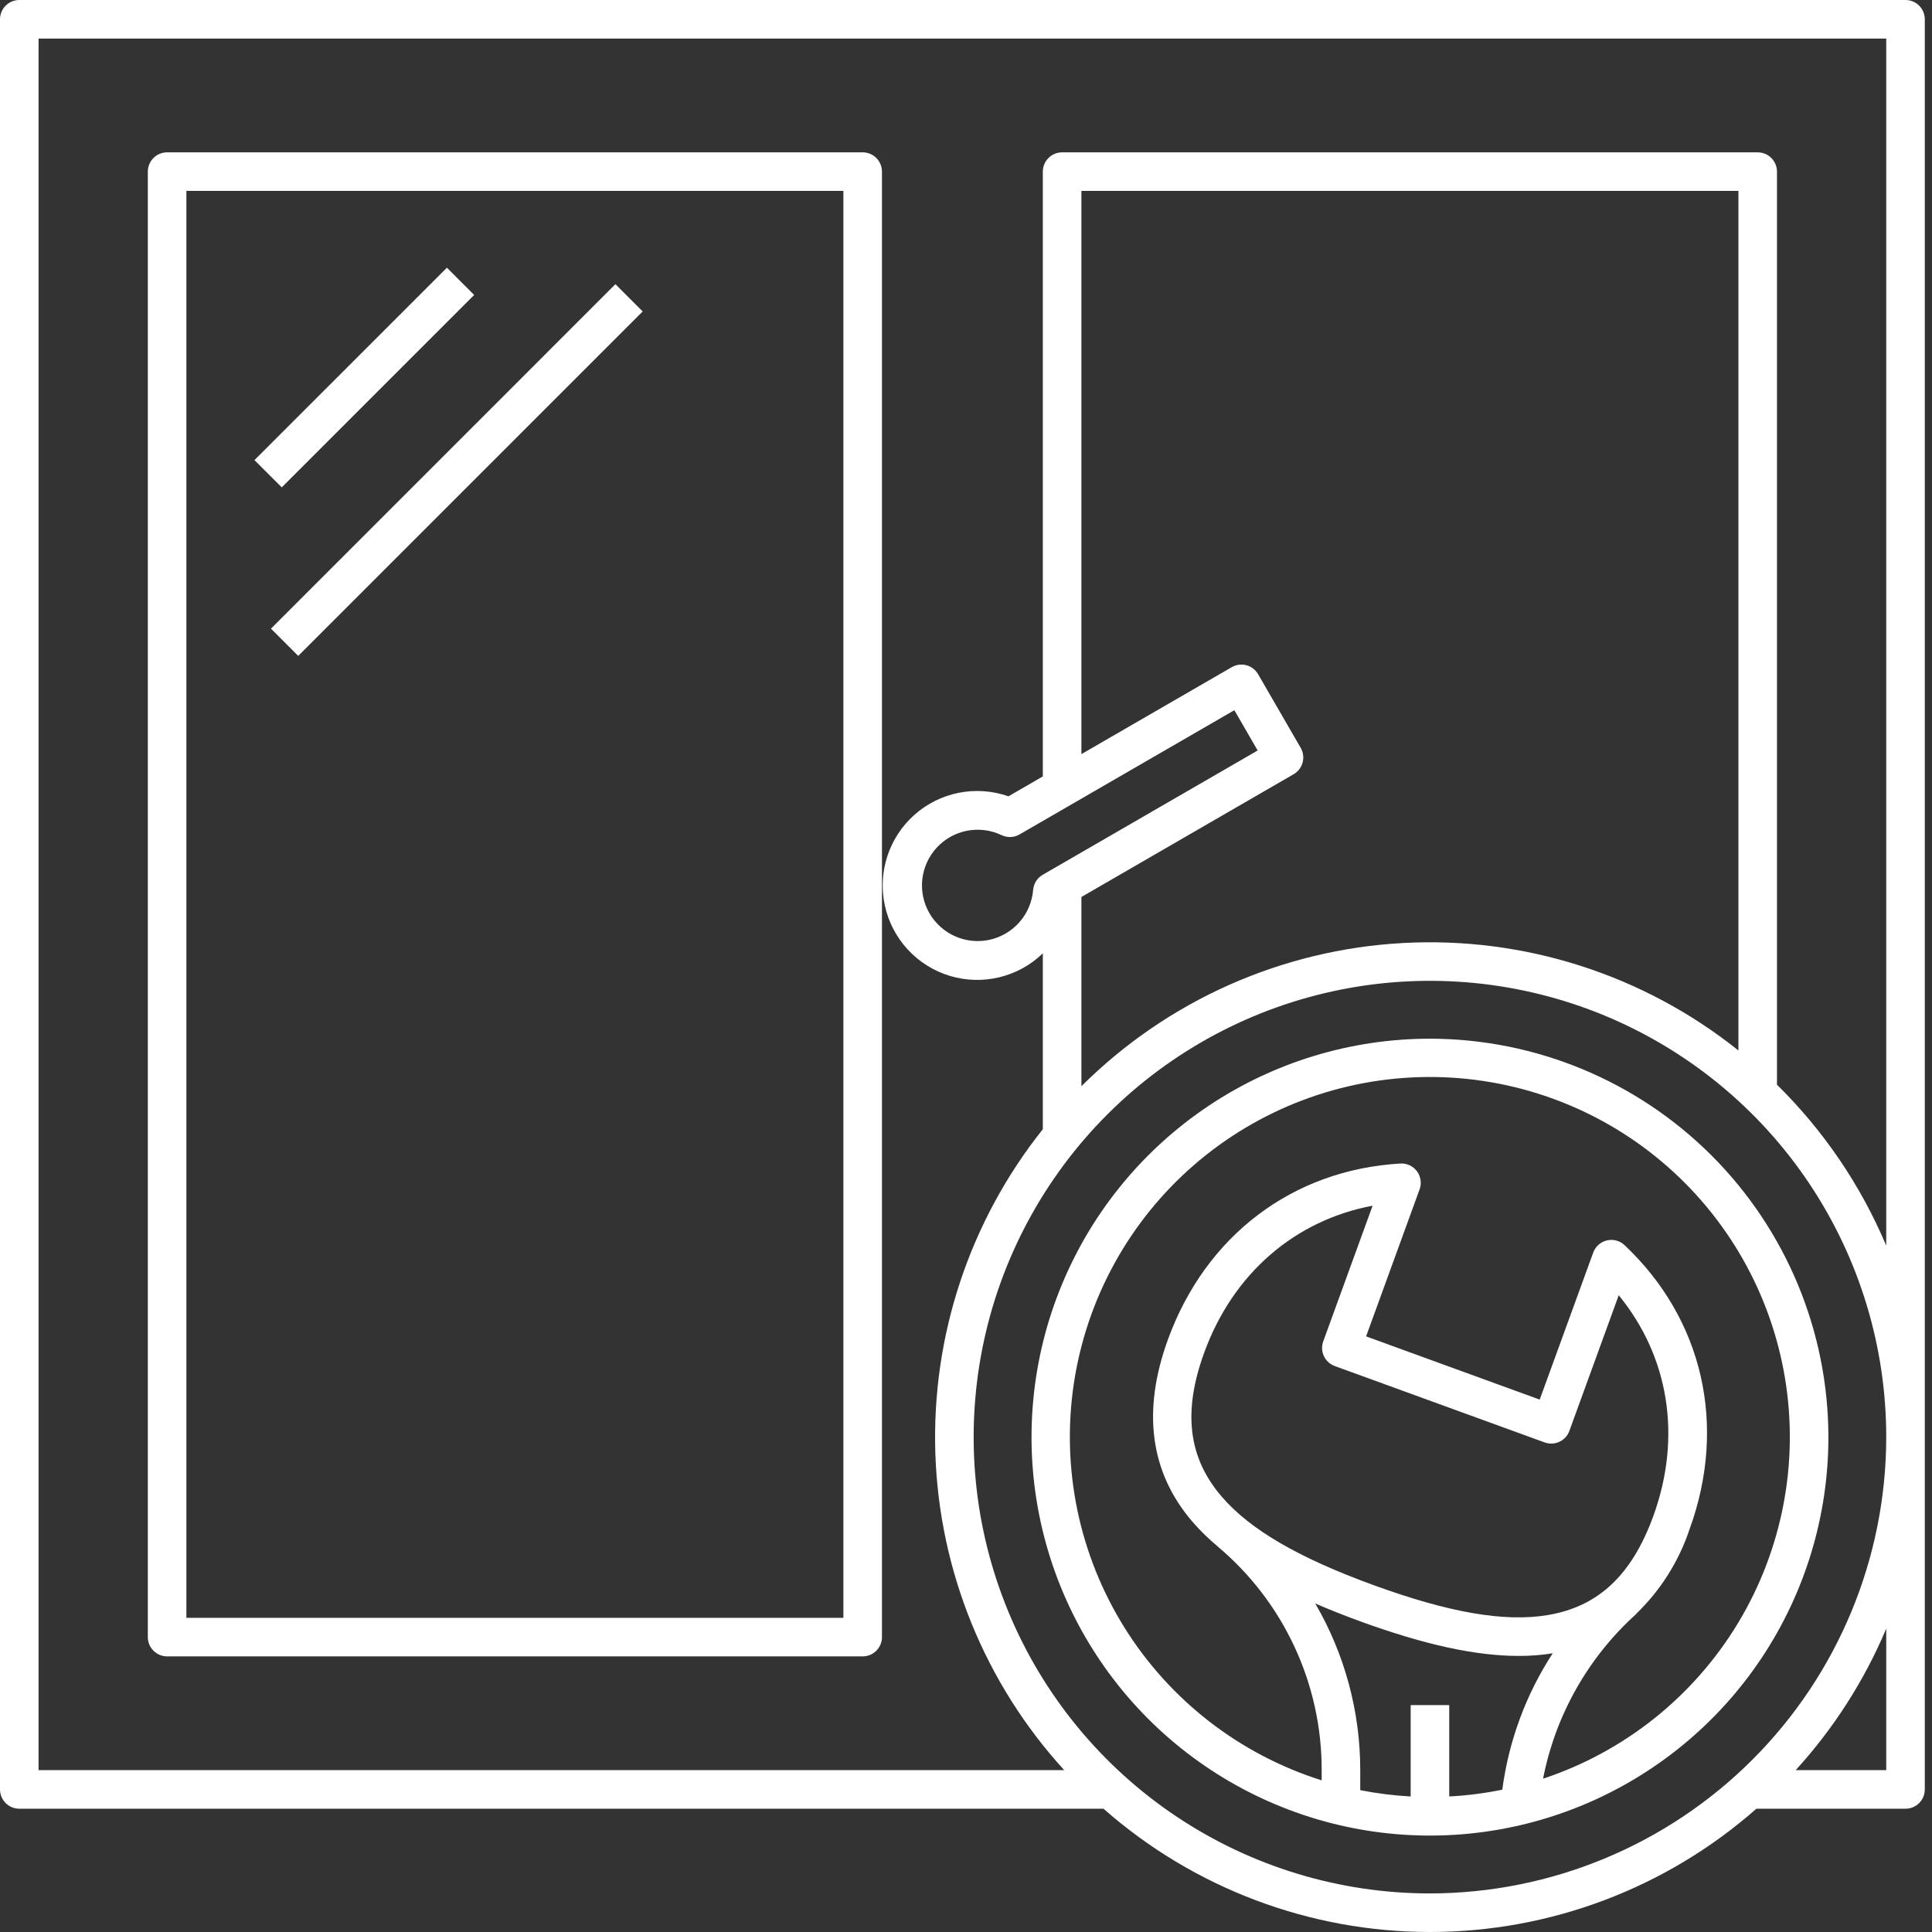 <svg xmlns="http://www.w3.org/2000/svg" width="80" height="80" viewBox="0 0 80 80" fill="none"><rect x="0" y="0" width="80" height="80" fill="#333333" stroke="none"/><path d="M78.904 0H0.799C0.587 0 0.384 0.084 0.234 0.234C0.084 0.384 0 0.587 0 0.799V74.096C0 74.308 0.084 74.511 0.234 74.661C0.384 74.811 0.587 74.895 0.799 74.895H45.693C49.428 78.185 54.234 80 59.211 80C64.188 80 68.994 78.185 72.729 74.895H78.904C79.115 74.895 79.319 74.811 79.468 74.661C79.618 74.511 79.702 74.308 79.702 74.096V0.799C79.702 0.587 79.618 0.384 79.468 0.234C79.319 0.084 79.115 0 78.904 0H78.904ZM59.211 78.403C55.474 78.403 51.821 77.295 48.714 75.218C45.607 73.142 43.185 70.191 41.755 66.739C40.325 63.286 39.951 59.487 40.68 55.822C41.409 52.157 43.209 48.79 45.851 46.148C48.493 43.505 51.86 41.706 55.525 40.977C59.19 40.248 62.989 40.622 66.442 42.052C69.894 43.483 72.845 45.904 74.921 49.011C76.997 52.119 78.106 55.772 78.105 59.509C78.1 64.518 76.107 69.321 72.565 72.863C69.023 76.405 64.22 78.397 59.211 78.403ZM44.779 37.142L53.568 32.058C53.658 32.006 53.738 31.936 53.802 31.853C53.865 31.77 53.912 31.674 53.939 31.573C53.966 31.472 53.973 31.366 53.959 31.262C53.946 31.158 53.911 31.058 53.859 30.967L52.095 27.917C52.042 27.826 51.973 27.747 51.889 27.683C51.806 27.619 51.711 27.573 51.61 27.545C51.508 27.518 51.403 27.512 51.299 27.525C51.195 27.539 51.095 27.573 51.004 27.626L44.779 31.226V7.905H71.984V43.498C68.059 40.359 63.117 38.775 58.099 39.048C53.081 39.32 48.339 41.431 44.779 44.977V37.142ZM43.176 36.223C43.064 36.288 42.97 36.378 42.901 36.487C42.832 36.596 42.791 36.72 42.78 36.849C42.74 37.339 42.544 37.804 42.222 38.175C41.899 38.546 41.466 38.804 40.986 38.912C40.507 39.019 40.005 38.97 39.555 38.773C39.105 38.575 38.729 38.238 38.484 37.812C38.239 37.386 38.136 36.892 38.191 36.404C38.247 35.915 38.457 35.457 38.791 35.096C39.125 34.735 39.566 34.49 40.049 34.398C40.532 34.306 41.032 34.37 41.475 34.582C41.592 34.637 41.721 34.664 41.851 34.659C41.98 34.654 42.106 34.617 42.218 34.552L51.112 29.408L52.077 31.076L43.176 36.223ZM78.105 73.297H74.356C75.929 71.572 77.198 69.591 78.105 67.439L78.105 73.297ZM73.581 44.916V7.106C73.581 7.001 73.56 6.898 73.52 6.801C73.48 6.704 73.421 6.616 73.347 6.542C73.273 6.468 73.185 6.409 73.088 6.369C72.991 6.328 72.887 6.308 72.782 6.308H43.98C43.875 6.308 43.771 6.328 43.674 6.369C43.577 6.409 43.489 6.468 43.415 6.542C43.341 6.616 43.282 6.704 43.242 6.801C43.202 6.898 43.181 7.001 43.181 7.106V32.15L41.757 32.974C41.1 32.743 40.393 32.692 39.709 32.826C39.026 32.96 38.391 33.274 37.869 33.736C37.348 34.197 36.959 34.79 36.743 35.452C36.527 36.114 36.492 36.822 36.641 37.502C36.79 38.182 37.118 38.81 37.591 39.321C38.064 39.832 38.665 40.208 39.331 40.409C39.998 40.61 40.707 40.63 41.383 40.466C42.06 40.302 42.681 39.96 43.181 39.476V46.759C40.147 50.565 38.569 55.327 38.731 60.192C38.894 65.056 40.785 69.703 44.067 73.298H1.597V1.597H78.105V51.579C77.051 49.081 75.514 46.817 73.581 44.916H73.581Z" fill="white"></path><path d="M35.722 6.308H6.92C6.815 6.308 6.711 6.328 6.614 6.368C6.517 6.409 6.429 6.467 6.355 6.542C6.281 6.616 6.222 6.704 6.182 6.801C6.142 6.897 6.121 7.001 6.121 7.106V67.789C6.121 68.001 6.205 68.204 6.355 68.353C6.505 68.503 6.708 68.587 6.92 68.587H35.722C35.934 68.587 36.137 68.503 36.286 68.353C36.436 68.204 36.52 68.001 36.52 67.789V7.106C36.52 7.001 36.5 6.897 36.459 6.801C36.419 6.704 36.361 6.616 36.286 6.542C36.212 6.467 36.124 6.409 36.027 6.368C35.93 6.328 35.827 6.308 35.722 6.308ZM34.923 66.99H7.718V7.905H34.923V66.99Z" fill="white"></path><path d="M10.537 19.052L18.505 11.085L19.634 12.214L11.667 20.181L10.537 19.052ZM11.22 26.031L25.483 11.767L26.612 12.896L12.349 27.16L11.22 26.031ZM59.212 43.01C55.949 43.01 52.759 43.977 50.046 45.79C47.332 47.603 45.218 50.18 43.969 53.195C42.72 56.209 42.394 59.527 43.03 62.727C43.667 65.928 45.238 68.867 47.545 71.175C49.853 73.482 52.793 75.053 55.993 75.69C59.194 76.327 62.511 76 65.525 74.751C68.54 73.502 71.117 71.388 72.93 68.675C74.743 65.961 75.71 62.772 75.71 59.508C75.706 55.134 73.966 50.941 70.873 47.847C67.78 44.755 63.586 43.015 59.212 43.01ZM60.01 74.388V70.605H58.413V74.388C57.712 74.35 57.014 74.263 56.325 74.126V73.309C56.327 70.881 55.684 68.495 54.462 66.397C55.08 66.664 55.707 66.912 56.341 67.142C58.98 68.103 61.102 68.568 62.884 68.568C63.356 68.57 63.828 68.534 64.294 68.46C63.185 70.163 62.472 72.093 62.207 74.107C61.483 74.255 60.748 74.349 60.01 74.388ZM54.819 56.152C54.909 56.344 55.071 56.492 55.27 56.565L63.961 59.728C64.16 59.8 64.379 59.791 64.571 59.701C64.763 59.612 64.912 59.45 64.984 59.251L67.028 53.634C69.109 56.171 69.651 59.505 68.459 62.78C67.566 65.233 66.17 66.536 64.068 66.88C62.289 67.171 60.008 66.777 56.887 65.641C53.767 64.505 51.767 63.341 50.591 61.975C49.201 60.36 48.97 58.465 49.863 56.011C51.054 52.737 53.613 50.531 56.837 49.925L54.793 55.542C54.757 55.64 54.741 55.745 54.745 55.85C54.75 55.955 54.775 56.057 54.819 56.152ZM63.895 73.652C64.408 71.023 65.759 68.632 67.746 66.837L67.742 66.833C68.755 65.861 69.515 64.657 69.96 63.325C71.525 59.023 70.52 54.625 67.27 51.559C67.174 51.468 67.057 51.402 66.929 51.368C66.801 51.334 66.667 51.332 66.538 51.362C66.41 51.393 66.29 51.455 66.192 51.543C66.093 51.631 66.017 51.742 65.972 51.866L63.756 57.954L56.567 55.337L58.782 49.25C58.828 49.125 58.841 48.992 58.822 48.861C58.803 48.73 58.752 48.606 58.673 48.499C58.594 48.393 58.49 48.308 58.37 48.252C58.25 48.196 58.118 48.171 57.986 48.179C53.525 48.439 49.928 51.163 48.362 55.465C47.281 58.435 47.623 60.976 49.381 63.017C49.698 63.382 50.044 63.72 50.416 64.029L50.415 64.031C51.77 65.168 52.858 66.588 53.603 68.191C54.348 69.794 54.732 71.541 54.728 73.309V73.72C51.341 72.653 48.446 70.412 46.565 67.4C44.683 64.388 43.939 60.803 44.465 57.291C44.992 53.779 46.755 50.57 49.438 48.243C52.12 45.916 55.545 44.622 59.096 44.596C62.648 44.57 66.091 45.812 68.808 48.1C71.525 50.387 73.335 53.569 73.914 57.073C74.493 60.577 73.801 64.172 71.965 67.212C70.128 70.251 67.266 72.535 63.895 73.652Z" fill="white"></path></svg>